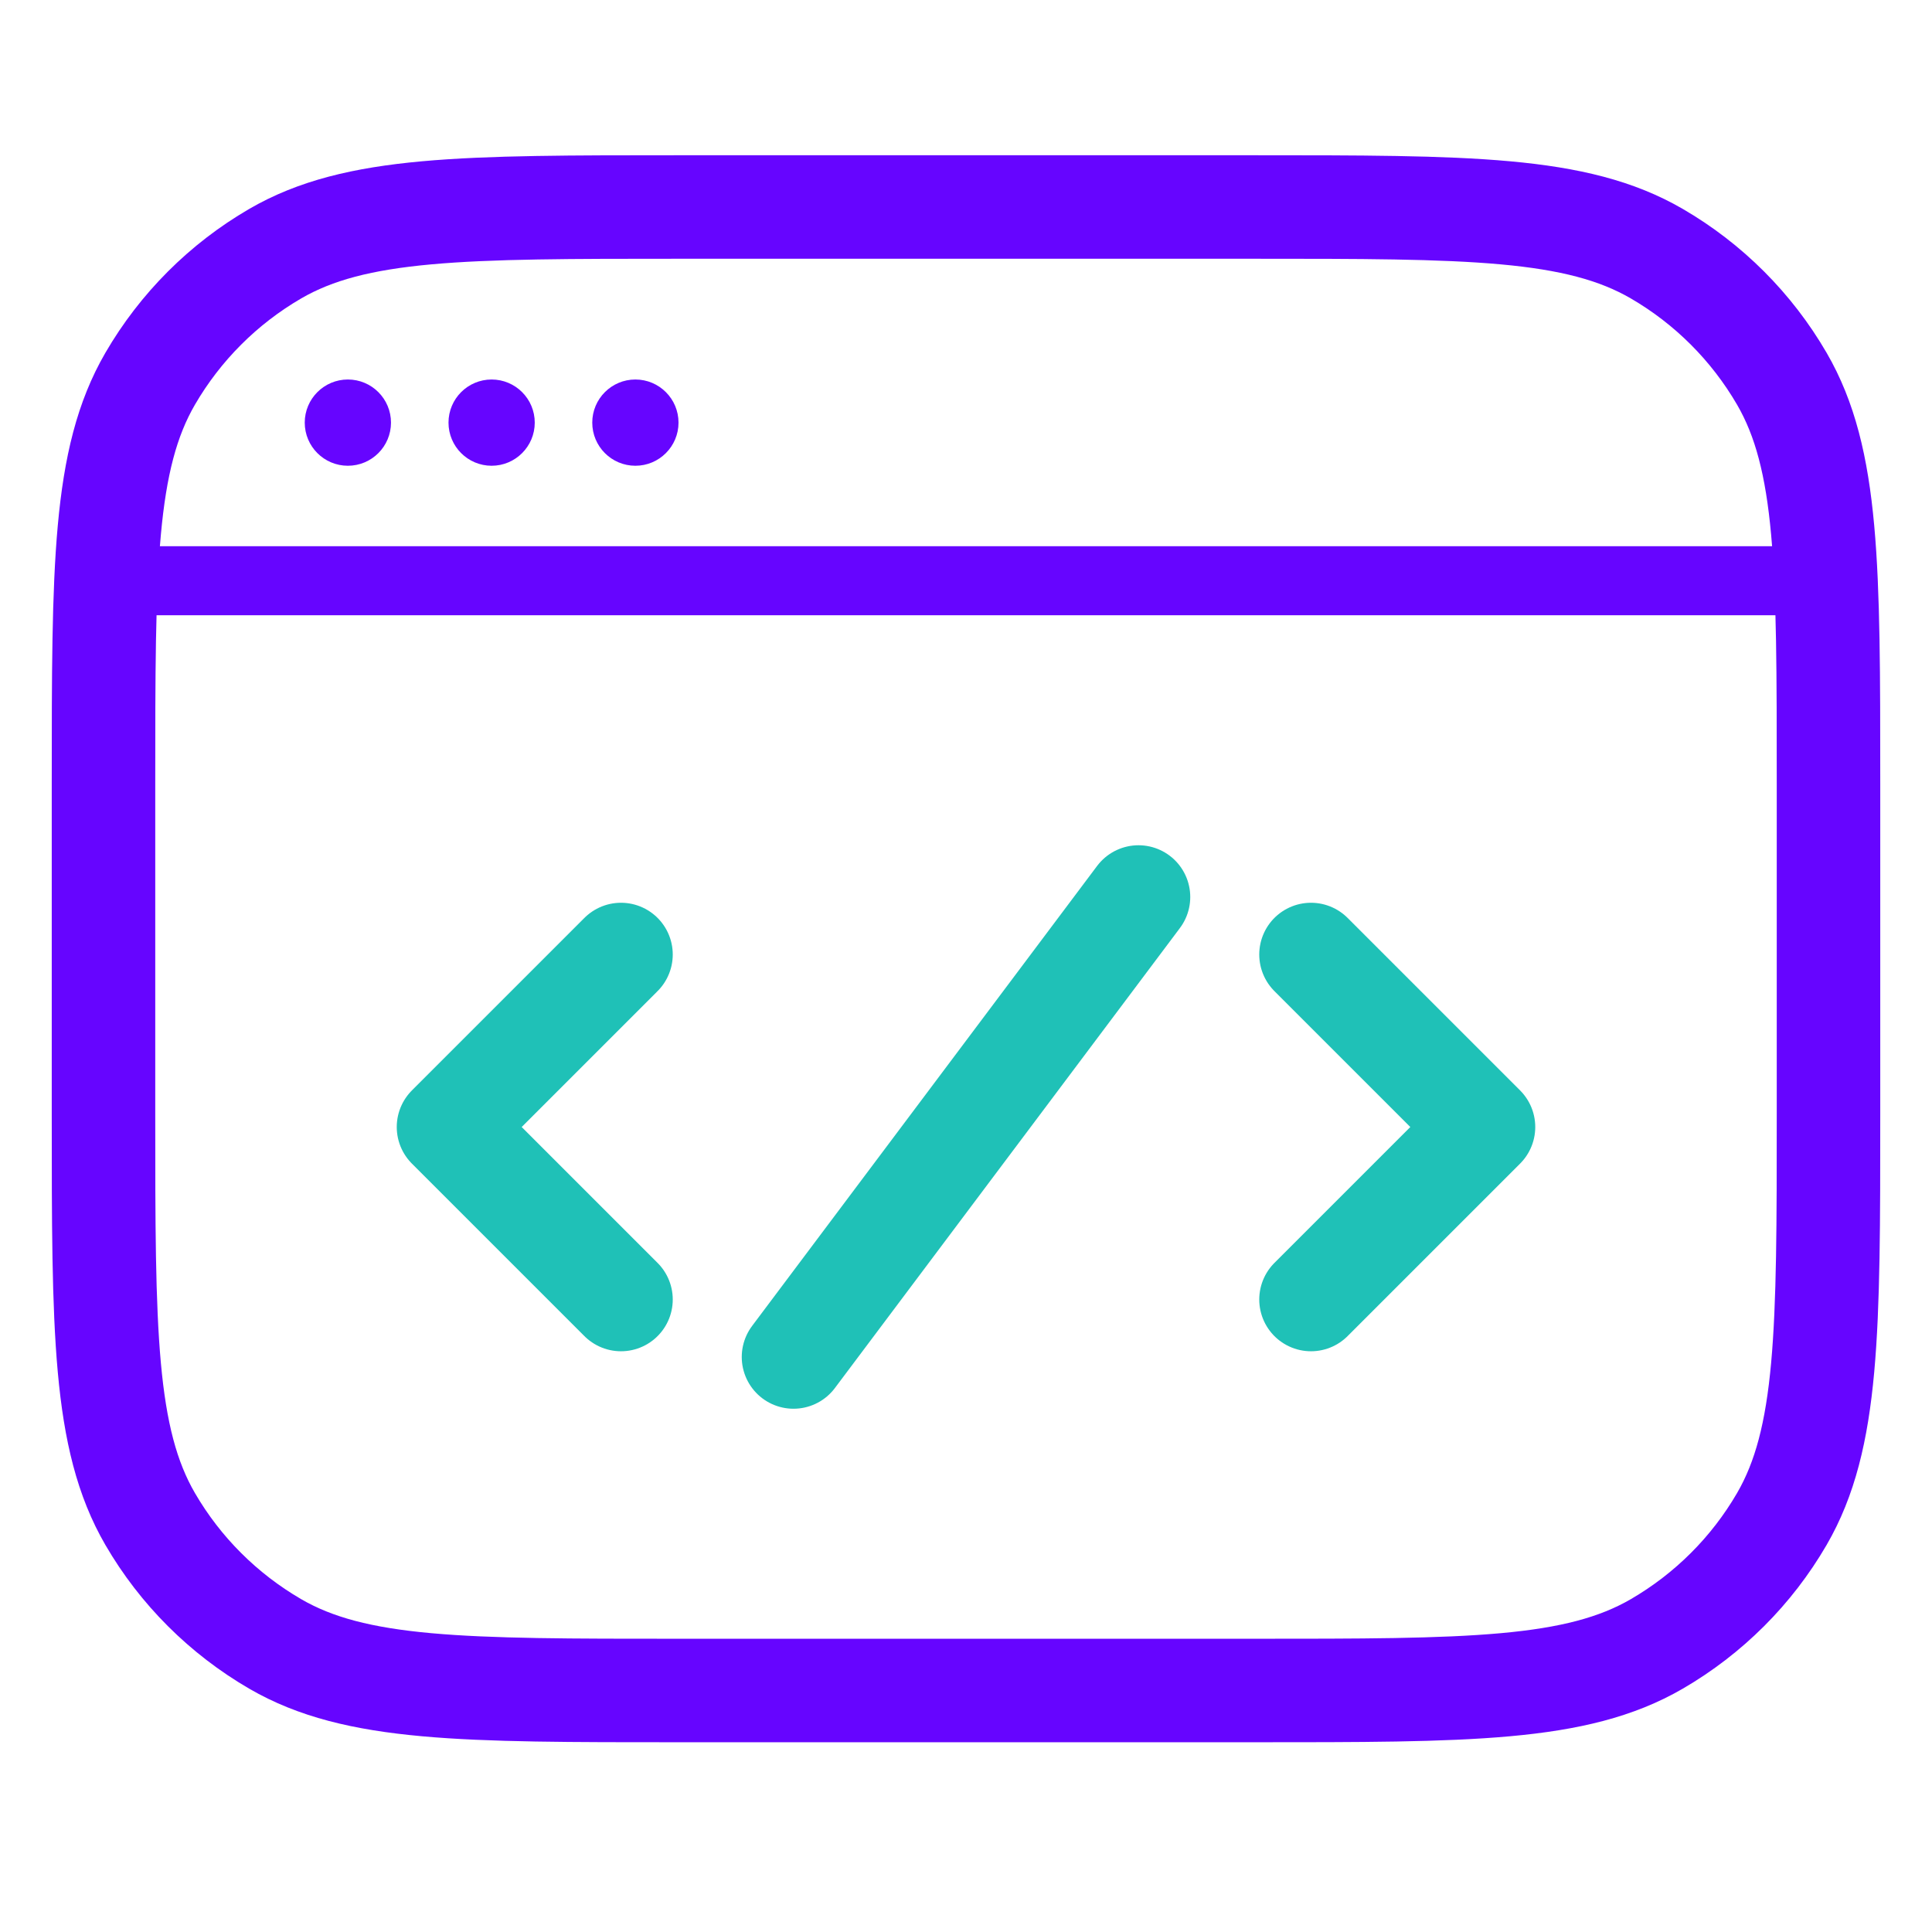 <svg width="56" height="56" viewBox="0 0 56 56" fill="none" xmlns="http://www.w3.org/2000/svg">
<path d="M4.353 10.977C3 13.306 3 16.438 3 22.7V32.3C3 38.562 3 41.701 4.353 44.03C5.226 45.532 6.475 46.777 7.977 47.65C10.306 49.003 13.438 49 19.7 49H36.3C42.562 49 45.694 49.003 48.023 47.65C49.525 46.777 50.774 45.532 51.647 44.03C53 41.701 53 38.562 53 32.3V22.7C53 16.438 53 13.306 51.647 10.977C50.774 9.475 49.525 8.226 48.023 7.353C45.694 6 42.562 6 36.3 6H19.7C13.438 6 10.306 6 7.977 7.353C6.475 8.226 5.226 9.475 4.353 10.977Z" stroke="#6605FF" stroke-width="3"/>
<path d="M52 17.833C52.552 17.833 53 17.386 53 16.833C53 16.281 52.552 15.833 52 15.833V17.833ZM4 17.833H52V15.833H4V17.833Z" fill="#6605FF"/>
<path d="M18 27.667L13 32.667L18 37.667" stroke="#1FC1B7" stroke-width="3" stroke-miterlimit="10" stroke-linecap="round" stroke-linejoin="round"/>
<path d="M38 27.667L43 32.667L38 37.667" stroke="#1FC1B7" stroke-width="3" stroke-miterlimit="10" stroke-linecap="round" stroke-linejoin="round"/>
<path d="M33 26L23 39.333" stroke="#1FC1B7" stroke-width="3" stroke-linecap="round"/>
<path fill-rule="evenodd" clip-rule="evenodd" d="M10.083 13.5C10.774 13.5 11.333 12.94 11.333 12.25C11.333 11.56 10.774 11 10.083 11C9.393 11 8.833 11.56 8.833 12.25C8.833 12.94 9.393 13.5 10.083 13.5ZM15.5 12.25C15.5 12.94 14.94 13.5 14.25 13.5C13.56 13.5 13 12.94 13 12.25C13 11.56 13.56 11 14.25 11C14.94 11 15.5 11.56 15.5 12.25ZM19.667 12.25C19.667 12.94 19.107 13.5 18.417 13.5C17.726 13.5 17.167 12.94 17.167 12.25C17.167 11.56 17.726 11 18.417 11C19.107 11 19.667 11.56 19.667 12.25Z" fill="#6605FF"/>
</svg>
